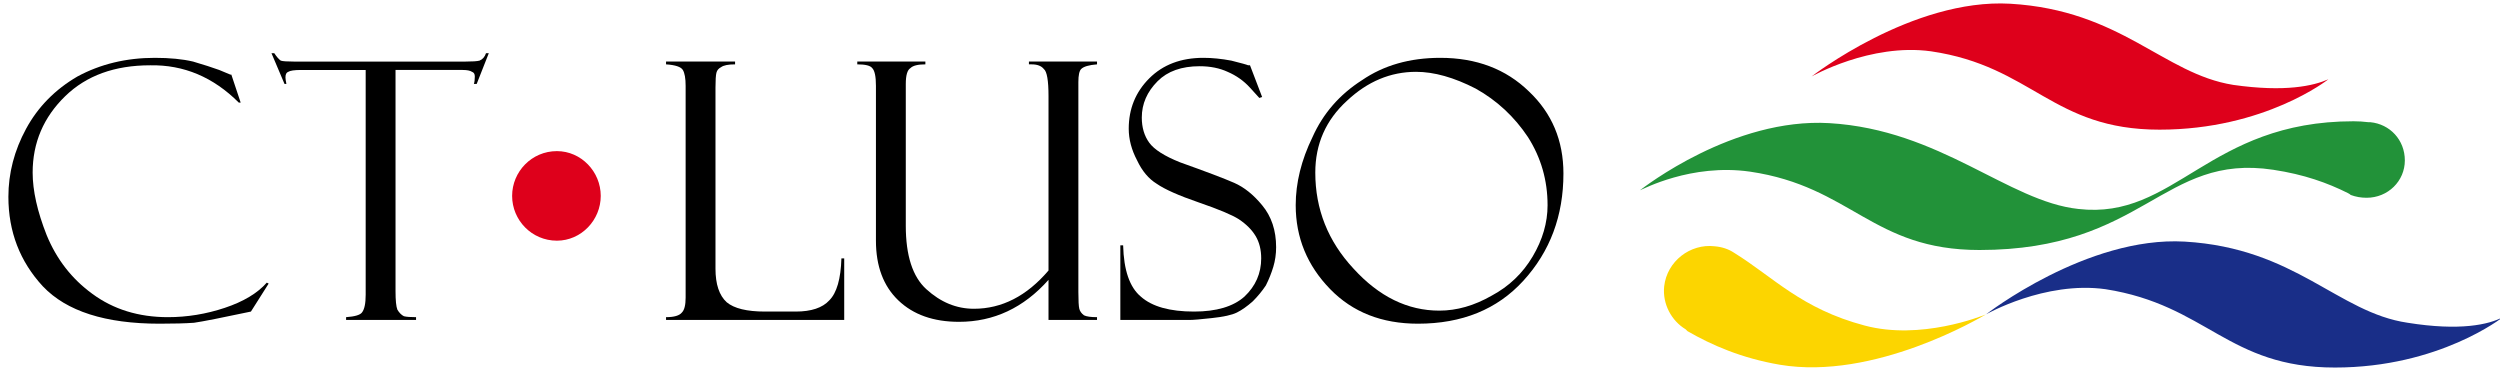 <svg version="1.2" xmlns="http://www.w3.org/2000/svg" viewBox="0 0 268 40" width="268" height="40"><style>.a{fill:#de001b}.b{fill:#229239}.c{fill:#192e88}.d{fill:#fcd500}</style><path class="a" d="m194.2 8.2c0 0 10.8-8.4 21.3-7.8 11.9 0.7 16.4 7.5 23.9 8.7 5.6 0.8 8.6 0.1 10.2-0.6 0 0-6.8 5.4-18.1 5.4-11.5 0-13.6-6.8-24.5-8.4-6.5-0.9-12.8 2.7-12.8 2.7z"/><path class="b" d="m254.1 13.1q-0.1 0-0.2 0-0.8-0.1-1.6-0.1c-15.6 0-19.1 10.6-29.5 9.4-7.5-0.8-14.8-8.5-26.7-9.2-10.3-0.6-19.9 6.9-20.3 7.2 0.3-0.1 5.5-2.9 11.8-2 10.9 1.6 13.1 8.4 24.6 8.4 17.7 0 19.6-10.4 31.5-8.6 3.3 0.5 5.8 1.4 8 2.5q0.2 0.1 0.3 0.2 0.8 0.3 1.7 0.3c2.3 0 4.1-1.8 4.1-4 0-2.2-1.6-3.9-3.7-4.1z"/><path class="c" d="m212.9 33.7c0 0 10.8-8.4 21.3-7.8 11.9 0.7 16.4 7.6 23.9 8.7 5.6 0.9 8.7 0.2 10.2-0.6 0 0-6.8 5.4-18 5.4-11.5 0-13.7-6.7-24.6-8.4-6.5-0.9-12.8 2.7-12.8 2.7z"/><path class="d" d="m180.7 35.3q0.1 0.1 0.2 0.2c2.6 1.5 5.8 2.9 9.9 3.6 10.1 1.7 21.4-5 22.1-5.4-0.5 0.2-7 2.8-13 1.2-6.8-1.8-9.8-5.2-14-7.8q-0.9-0.6-2.1-0.7c-2.6-0.3-5.1 1.6-5.4 4.3-0.2 1.9 0.8 3.7 2.3 4.6z"/><path  d="m24.8 8l1 3h-0.2q-4.1-4.1-9.5-4-5.7 0-9.1 3.3-3.5 3.4-3.5 8.2 0 2.9 1.5 6.7 1.6 3.9 4.9 6.3 3.4 2.5 8.1 2.5 3.1 0 6.1-1 3-1 4.5-2.7l0.2 0.1-1.9 3q-4.7 1-6.1 1.2-1.4 0.1-3.7 0.1-8.7 0-12.5-4-3.7-4-3.7-9.6 0-3.8 1.9-7.3 1.9-3.5 5.5-5.6 3.7-2 8.3-2 2.4 0 4.1 0.4 1.7 0.5 2.8 0.9l1.2 0.5q0.1 0 0.1 0z"/><path  d="m52.4 5.7l-1.3 3.3h-0.3q0.1-0.3 0.1-0.8 0-0.4-0.3-0.5-0.3-0.2-1-0.2h-7.2v23.7q0 1.5 0.2 2 0.3 0.5 0.7 0.7 0.4 0.1 1.3 0.1v0.3h-7.5v-0.3q1.4-0.1 1.7-0.5 0.4-0.5 0.4-1.9v-24.1h-6.9q-1.1 0-1.4 0.2-0.3 0.1-0.3 0.6 0 0.2 0.1 0.7h-0.2l-1.4-3.3h0.3q0.4 0.6 0.7 0.8 0.3 0.1 1.4 0.1h18.4q1.1 0 1.5-0.1 0.5-0.2 0.7-0.8z"/><path  d="m71.4 34.3v-0.3q1.3 0 1.7-0.5 0.4-0.4 0.4-1.6v-22.7q0-1.2-0.3-1.7-0.3-0.5-1.8-0.6v-0.3h7.4v0.3q-1.1 0-1.5 0.3-0.4 0.2-0.5 0.6-0.1 0.4-0.1 1.6v19.4q0 2.5 1.2 3.6 1.2 1 4.1 1h3.3q2.5 0 3.6-1.2 1.2-1.2 1.3-4.5h0.3v6.6z"/><path  d="m117.6 34.3h-5.2v-4.3q-4 4.5-9.6 4.5-4.1 0-6.5-2.3-2.4-2.3-2.4-6.4v-16.6q0-1.5-0.4-1.9-0.3-0.4-1.6-0.4v-0.3h7.3v0.3q-1.2 0-1.6 0.4-0.5 0.3-0.5 1.7v15.2q0 4.8 2.2 6.8 2.3 2.1 5.1 2.1 4.5 0 8-4.1v-18.7q0-2.5-0.5-2.9-0.4-0.5-1.3-0.5h-0.3v-0.3h7.3v0.3q-1.3 0.1-1.7 0.5-0.3 0.3-0.3 1.4v22.5q0 1.4 0.1 1.8 0.1 0.4 0.5 0.7 0.4 0.2 1.4 0.2z"/><path  d="m134 7l1.3 3.4-0.3 0.1q0 0-1-1.1-1-1.1-2.4-1.7-1.3-0.6-3-0.6-2.9 0-4.5 1.6-1.7 1.7-1.7 3.9 0 1.6 0.8 2.7 0.8 1.1 3.3 2.1 4.2 1.5 5.8 2.2 1.6 0.7 3 2.4 1.5 1.8 1.5 4.5 0 1.1-0.3 2.1-0.3 1-0.8 2-0.6 0.9-1.4 1.7-0.9 0.8-1.7 1.2-0.8 0.4-2.7 0.6-1.8 0.2-2.4 0.2h-7.4v-8h0.3q0.1 4 1.9 5.5 1.8 1.6 5.7 1.6 3.6 0 5.4-1.6 1.8-1.7 1.8-4.1 0-1.4-0.6-2.4-0.6-1-1.8-1.8-1.1-0.7-4.3-1.8-3.2-1.1-4.5-2-1.3-0.8-2.1-2.5-0.9-1.7-0.9-3.4 0-3.2 2.2-5.4 2.2-2.2 5.8-2.2 1.4 0 3 0.3 1.6 0.4 1.8 0.5 0.1 0 0.2 0z"/><path fill-rule="evenodd" d="m154.4 6.2q5.8 0 9.5 3.6 3.7 3.5 3.7 8.8 0 6.8-4.3 11.5-4.2 4.6-11.3 4.6-5.8 0-9.4-3.7-3.7-3.8-3.7-9 0-3.6 1.8-7.3 1.7-3.8 5.3-6.1 3.5-2.4 8.4-2.4zm-0.1 27.1q2.8 0 5.6-1.6 2.8-1.5 4.4-4.2 1.6-2.7 1.6-5.5 0-4-2.1-7.3-2.2-3.3-5.6-5.2-3.5-1.8-6.4-1.8-4.1 0-7.4 3.1-3.4 3.1-3.4 7.7 0 5.9 4.1 10.3 4.1 4.5 9.2 4.5z"/><path class="a" d="m59.7 16.2c2.6 0 4.7 2.2 4.7 4.8 0 2.6-2.1 4.8-4.7 4.8-2.7 0-4.8-2.2-4.8-4.8 0-2.6 2.1-4.8 4.8-4.8z"/></svg>